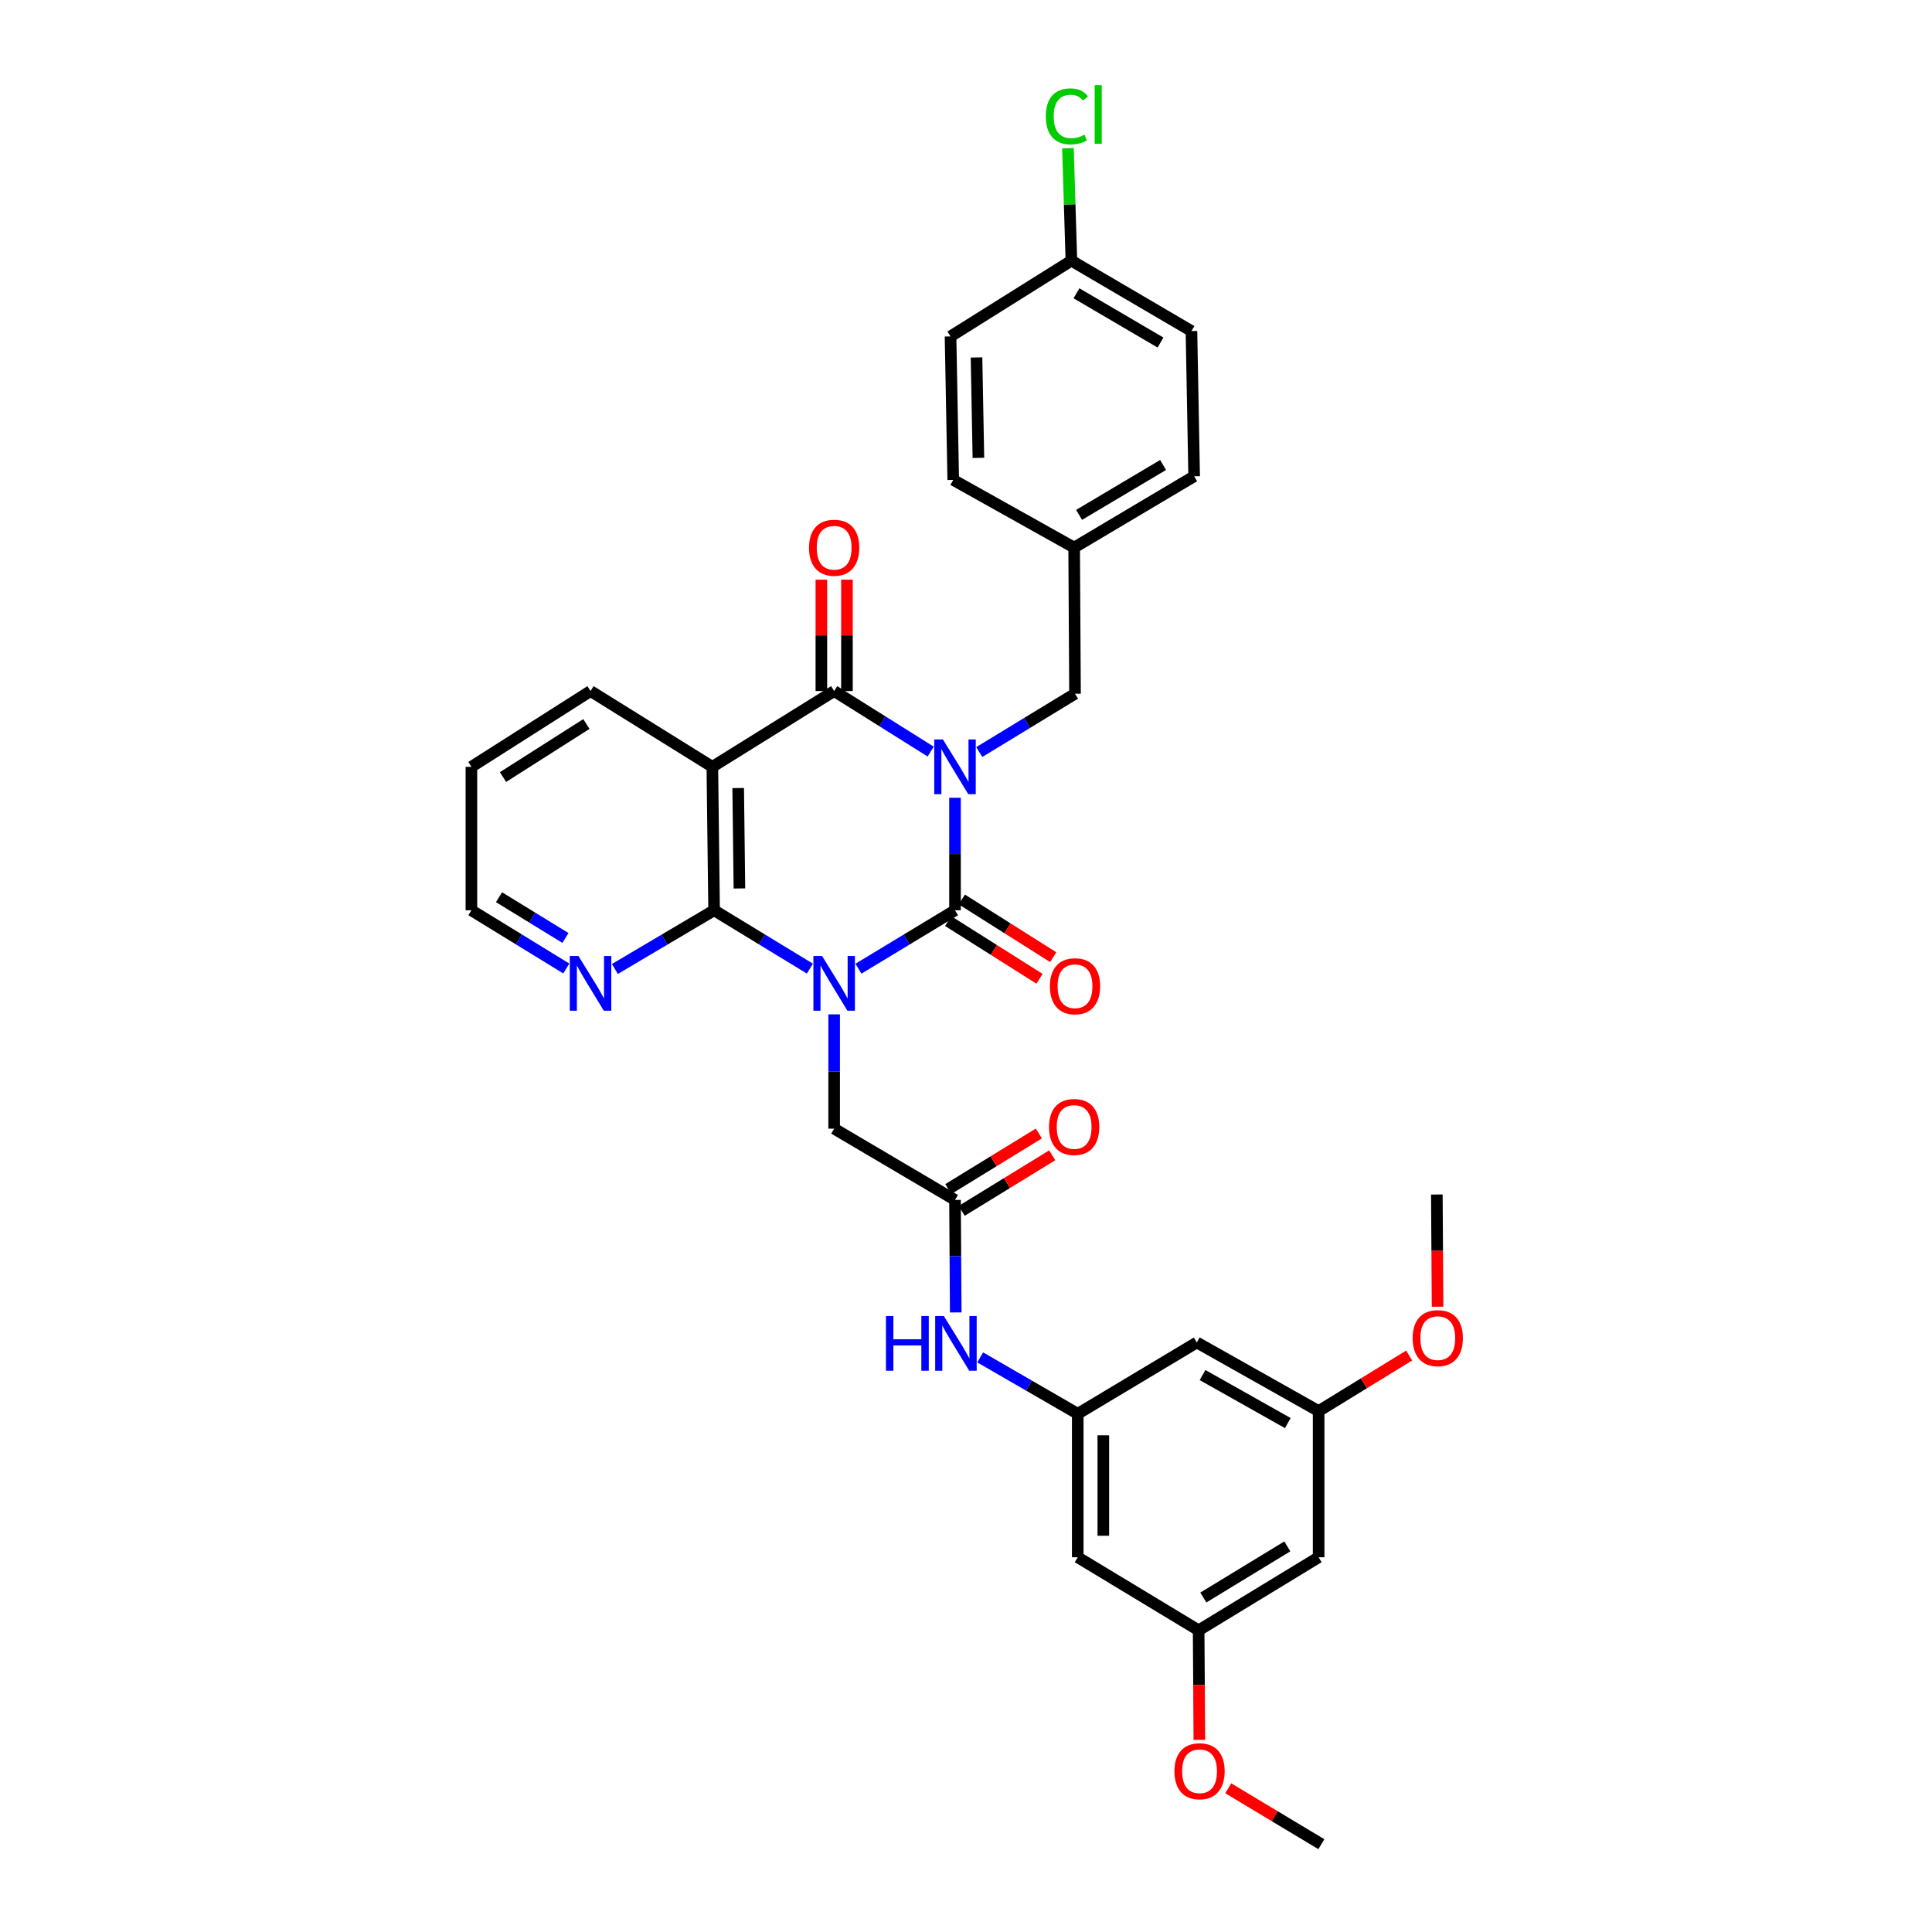 <?xml version='1.0' encoding='iso-8859-1'?>
<svg version='1.1' baseProfile='full'
              xmlns='http://www.w3.org/2000/svg'
                      xmlns:rdkit='http://www.rdkit.org/xml'
                      xmlns:xlink='http://www.w3.org/1999/xlink'
                  xml:space='preserve'
width='1000px' height='1000px' viewBox='0 0 1000 1000'>
<!-- END OF HEADER -->
<rect style='opacity:1.0;fill:#FFFFFF;stroke:none' width='1000' height='1000' x='0' y='0'> </rect>
<path class='bond-1' d='M 494.313,412.93 L 494.313,442.045' style='fill:none;fill-rule:evenodd;stroke:#0000FF;stroke-width:6px;stroke-linecap:butt;stroke-linejoin:miter;stroke-opacity:1' />
<path class='bond-1' d='M 494.313,442.045 L 494.313,471.159' style='fill:none;fill-rule:evenodd;stroke:#000000;stroke-width:6px;stroke-linecap:butt;stroke-linejoin:miter;stroke-opacity:1' />
<path class='bond-2' d='M 481.727,389.02 L 456.742,373.35' style='fill:none;fill-rule:evenodd;stroke:#0000FF;stroke-width:6px;stroke-linecap:butt;stroke-linejoin:miter;stroke-opacity:1' />
<path class='bond-2' d='M 456.742,373.35 L 431.758,357.68' style='fill:none;fill-rule:evenodd;stroke:#000000;stroke-width:6px;stroke-linecap:butt;stroke-linejoin:miter;stroke-opacity:1' />
<path class='bond-7' d='M 506.871,389.264 L 531.649,374.171' style='fill:none;fill-rule:evenodd;stroke:#0000FF;stroke-width:6px;stroke-linecap:butt;stroke-linejoin:miter;stroke-opacity:1' />
<path class='bond-7' d='M 531.649,374.171 L 556.426,359.078' style='fill:none;fill-rule:evenodd;stroke:#000000;stroke-width:6px;stroke-linecap:butt;stroke-linejoin:miter;stroke-opacity:1' />
<path class='bond-0' d='M 444.326,501.394 L 469.319,486.276' style='fill:none;fill-rule:evenodd;stroke:#0000FF;stroke-width:6px;stroke-linecap:butt;stroke-linejoin:miter;stroke-opacity:1' />
<path class='bond-0' d='M 469.319,486.276 L 494.313,471.159' style='fill:none;fill-rule:evenodd;stroke:#000000;stroke-width:6px;stroke-linecap:butt;stroke-linejoin:miter;stroke-opacity:1' />
<path class='bond-5' d='M 431.758,525.035 L 431.758,554.612' style='fill:none;fill-rule:evenodd;stroke:#0000FF;stroke-width:6px;stroke-linecap:butt;stroke-linejoin:miter;stroke-opacity:1' />
<path class='bond-5' d='M 431.758,554.612 L 431.758,584.189' style='fill:none;fill-rule:evenodd;stroke:#000000;stroke-width:6px;stroke-linecap:butt;stroke-linejoin:miter;stroke-opacity:1' />
<path class='bond-33' d='M 419.199,501.349 L 394.407,486.254' style='fill:none;fill-rule:evenodd;stroke:#0000FF;stroke-width:6px;stroke-linecap:butt;stroke-linejoin:miter;stroke-opacity:1' />
<path class='bond-33' d='M 394.407,486.254 L 369.615,471.159' style='fill:none;fill-rule:evenodd;stroke:#000000;stroke-width:6px;stroke-linecap:butt;stroke-linejoin:miter;stroke-opacity:1' />
<path class='bond-10' d='M 490.777,476.757 L 514.415,491.688' style='fill:none;fill-rule:evenodd;stroke:#000000;stroke-width:6px;stroke-linecap:butt;stroke-linejoin:miter;stroke-opacity:1' />
<path class='bond-10' d='M 514.415,491.688 L 538.054,506.619' style='fill:none;fill-rule:evenodd;stroke:#FF0000;stroke-width:6px;stroke-linecap:butt;stroke-linejoin:miter;stroke-opacity:1' />
<path class='bond-10' d='M 497.849,465.561 L 521.487,480.492' style='fill:none;fill-rule:evenodd;stroke:#000000;stroke-width:6px;stroke-linecap:butt;stroke-linejoin:miter;stroke-opacity:1' />
<path class='bond-10' d='M 521.487,480.492 L 545.126,495.423' style='fill:none;fill-rule:evenodd;stroke:#FF0000;stroke-width:6px;stroke-linecap:butt;stroke-linejoin:miter;stroke-opacity:1' />
<path class='bond-4' d='M 431.758,357.68 L 368.71,396.914' style='fill:none;fill-rule:evenodd;stroke:#000000;stroke-width:6px;stroke-linecap:butt;stroke-linejoin:miter;stroke-opacity:1' />
<path class='bond-12' d='M 438.379,357.68 L 438.379,328.859' style='fill:none;fill-rule:evenodd;stroke:#000000;stroke-width:6px;stroke-linecap:butt;stroke-linejoin:miter;stroke-opacity:1' />
<path class='bond-12' d='M 438.379,328.859 L 438.379,300.037' style='fill:none;fill-rule:evenodd;stroke:#FF0000;stroke-width:6px;stroke-linecap:butt;stroke-linejoin:miter;stroke-opacity:1' />
<path class='bond-12' d='M 425.137,357.68 L 425.137,328.859' style='fill:none;fill-rule:evenodd;stroke:#000000;stroke-width:6px;stroke-linecap:butt;stroke-linejoin:miter;stroke-opacity:1' />
<path class='bond-12' d='M 425.137,328.859 L 425.137,300.037' style='fill:none;fill-rule:evenodd;stroke:#FF0000;stroke-width:6px;stroke-linecap:butt;stroke-linejoin:miter;stroke-opacity:1' />
<path class='bond-3' d='M 369.615,471.159 L 368.71,396.914' style='fill:none;fill-rule:evenodd;stroke:#000000;stroke-width:6px;stroke-linecap:butt;stroke-linejoin:miter;stroke-opacity:1' />
<path class='bond-3' d='M 382.721,459.861 L 382.087,407.89' style='fill:none;fill-rule:evenodd;stroke:#000000;stroke-width:6px;stroke-linecap:butt;stroke-linejoin:miter;stroke-opacity:1' />
<path class='bond-9' d='M 369.615,471.159 L 343.938,486.351' style='fill:none;fill-rule:evenodd;stroke:#000000;stroke-width:6px;stroke-linecap:butt;stroke-linejoin:miter;stroke-opacity:1' />
<path class='bond-9' d='M 343.938,486.351 L 318.26,501.542' style='fill:none;fill-rule:evenodd;stroke:#0000FF;stroke-width:6px;stroke-linecap:butt;stroke-linejoin:miter;stroke-opacity:1' />
<path class='bond-20' d='M 368.71,396.914 L 305.662,357.68' style='fill:none;fill-rule:evenodd;stroke:#000000;stroke-width:6px;stroke-linecap:butt;stroke-linejoin:miter;stroke-opacity:1' />
<path class='bond-6' d='M 431.758,584.189 L 494.313,621.091' style='fill:none;fill-rule:evenodd;stroke:#000000;stroke-width:6px;stroke-linecap:butt;stroke-linejoin:miter;stroke-opacity:1' />
<path class='bond-11' d='M 494.313,621.091 L 494.5,650.202' style='fill:none;fill-rule:evenodd;stroke:#000000;stroke-width:6px;stroke-linecap:butt;stroke-linejoin:miter;stroke-opacity:1' />
<path class='bond-11' d='M 494.5,650.202 L 494.688,679.312' style='fill:none;fill-rule:evenodd;stroke:#0000FF;stroke-width:6px;stroke-linecap:butt;stroke-linejoin:miter;stroke-opacity:1' />
<path class='bond-18' d='M 497.776,626.734 L 521.204,612.356' style='fill:none;fill-rule:evenodd;stroke:#000000;stroke-width:6px;stroke-linecap:butt;stroke-linejoin:miter;stroke-opacity:1' />
<path class='bond-18' d='M 521.204,612.356 L 544.632,597.979' style='fill:none;fill-rule:evenodd;stroke:#FF0000;stroke-width:6px;stroke-linecap:butt;stroke-linejoin:miter;stroke-opacity:1' />
<path class='bond-18' d='M 490.85,615.448 L 514.278,601.07' style='fill:none;fill-rule:evenodd;stroke:#000000;stroke-width:6px;stroke-linecap:butt;stroke-linejoin:miter;stroke-opacity:1' />
<path class='bond-18' d='M 514.278,601.07 L 537.706,586.692' style='fill:none;fill-rule:evenodd;stroke:#FF0000;stroke-width:6px;stroke-linecap:butt;stroke-linejoin:miter;stroke-opacity:1' />
<path class='bond-19' d='M 556.426,359.078 L 555.978,283.421' style='fill:none;fill-rule:evenodd;stroke:#000000;stroke-width:6px;stroke-linecap:butt;stroke-linejoin:miter;stroke-opacity:1' />
<path class='bond-8' d='M 557.839,731.774 L 532.595,717.182' style='fill:none;fill-rule:evenodd;stroke:#000000;stroke-width:6px;stroke-linecap:butt;stroke-linejoin:miter;stroke-opacity:1' />
<path class='bond-8' d='M 532.595,717.182 L 507.352,702.589' style='fill:none;fill-rule:evenodd;stroke:#0000FF;stroke-width:6px;stroke-linecap:butt;stroke-linejoin:miter;stroke-opacity:1' />
<path class='bond-13' d='M 557.839,731.774 L 557.839,806.041' style='fill:none;fill-rule:evenodd;stroke:#000000;stroke-width:6px;stroke-linecap:butt;stroke-linejoin:miter;stroke-opacity:1' />
<path class='bond-13' d='M 571.081,742.914 L 571.081,794.901' style='fill:none;fill-rule:evenodd;stroke:#000000;stroke-width:6px;stroke-linecap:butt;stroke-linejoin:miter;stroke-opacity:1' />
<path class='bond-14' d='M 557.839,731.774 L 619.474,694.858' style='fill:none;fill-rule:evenodd;stroke:#000000;stroke-width:6px;stroke-linecap:butt;stroke-linejoin:miter;stroke-opacity:1' />
<path class='bond-35' d='M 293.114,501.296 L 268.556,486.227' style='fill:none;fill-rule:evenodd;stroke:#0000FF;stroke-width:6px;stroke-linecap:butt;stroke-linejoin:miter;stroke-opacity:1' />
<path class='bond-35' d='M 268.556,486.227 L 243.998,471.159' style='fill:none;fill-rule:evenodd;stroke:#000000;stroke-width:6px;stroke-linecap:butt;stroke-linejoin:miter;stroke-opacity:1' />
<path class='bond-35' d='M 292.672,485.488 L 275.481,474.94' style='fill:none;fill-rule:evenodd;stroke:#0000FF;stroke-width:6px;stroke-linecap:butt;stroke-linejoin:miter;stroke-opacity:1' />
<path class='bond-35' d='M 275.481,474.94 L 258.29,464.393' style='fill:none;fill-rule:evenodd;stroke:#000000;stroke-width:6px;stroke-linecap:butt;stroke-linejoin:miter;stroke-opacity:1' />
<path class='bond-16' d='M 557.839,806.041 L 620.416,843.855' style='fill:none;fill-rule:evenodd;stroke:#000000;stroke-width:6px;stroke-linecap:butt;stroke-linejoin:miter;stroke-opacity:1' />
<path class='bond-15' d='M 619.474,694.858 L 682.522,730.376' style='fill:none;fill-rule:evenodd;stroke:#000000;stroke-width:6px;stroke-linecap:butt;stroke-linejoin:miter;stroke-opacity:1' />
<path class='bond-15' d='M 622.432,711.723 L 666.565,736.586' style='fill:none;fill-rule:evenodd;stroke:#000000;stroke-width:6px;stroke-linecap:butt;stroke-linejoin:miter;stroke-opacity:1' />
<path class='bond-17' d='M 682.522,730.376 L 682.522,806.041' style='fill:none;fill-rule:evenodd;stroke:#000000;stroke-width:6px;stroke-linecap:butt;stroke-linejoin:miter;stroke-opacity:1' />
<path class='bond-27' d='M 682.522,730.376 L 705.95,715.999' style='fill:none;fill-rule:evenodd;stroke:#000000;stroke-width:6px;stroke-linecap:butt;stroke-linejoin:miter;stroke-opacity:1' />
<path class='bond-27' d='M 705.95,715.999 L 729.378,701.621' style='fill:none;fill-rule:evenodd;stroke:#FF0000;stroke-width:6px;stroke-linecap:butt;stroke-linejoin:miter;stroke-opacity:1' />
<path class='bond-28' d='M 620.416,843.855 L 620.599,872.211' style='fill:none;fill-rule:evenodd;stroke:#000000;stroke-width:6px;stroke-linecap:butt;stroke-linejoin:miter;stroke-opacity:1' />
<path class='bond-28' d='M 620.599,872.211 L 620.783,900.568' style='fill:none;fill-rule:evenodd;stroke:#FF0000;stroke-width:6px;stroke-linecap:butt;stroke-linejoin:miter;stroke-opacity:1' />
<path class='bond-36' d='M 620.416,843.855 L 682.522,806.041' style='fill:none;fill-rule:evenodd;stroke:#000000;stroke-width:6px;stroke-linecap:butt;stroke-linejoin:miter;stroke-opacity:1' />
<path class='bond-36' d='M 622.845,826.872 L 666.32,800.402' style='fill:none;fill-rule:evenodd;stroke:#000000;stroke-width:6px;stroke-linecap:butt;stroke-linejoin:miter;stroke-opacity:1' />
<path class='bond-23' d='M 555.978,283.421 L 493.393,248.395' style='fill:none;fill-rule:evenodd;stroke:#000000;stroke-width:6px;stroke-linecap:butt;stroke-linejoin:miter;stroke-opacity:1' />
<path class='bond-24' d='M 555.978,283.421 L 618.091,246.519' style='fill:none;fill-rule:evenodd;stroke:#000000;stroke-width:6px;stroke-linecap:butt;stroke-linejoin:miter;stroke-opacity:1' />
<path class='bond-24' d='M 558.531,266.501 L 602.011,240.67' style='fill:none;fill-rule:evenodd;stroke:#000000;stroke-width:6px;stroke-linecap:butt;stroke-linejoin:miter;stroke-opacity:1' />
<path class='bond-32' d='M 305.662,357.68 L 243.998,396.914' style='fill:none;fill-rule:evenodd;stroke:#000000;stroke-width:6px;stroke-linecap:butt;stroke-linejoin:miter;stroke-opacity:1' />
<path class='bond-32' d='M 303.521,374.738 L 260.356,402.202' style='fill:none;fill-rule:evenodd;stroke:#000000;stroke-width:6px;stroke-linecap:butt;stroke-linejoin:miter;stroke-opacity:1' />
<path class='bond-21' d='M 554.55,134.916 L 616.693,171.347' style='fill:none;fill-rule:evenodd;stroke:#000000;stroke-width:6px;stroke-linecap:butt;stroke-linejoin:miter;stroke-opacity:1' />
<path class='bond-21' d='M 557.175,151.805 L 600.675,177.306' style='fill:none;fill-rule:evenodd;stroke:#000000;stroke-width:6px;stroke-linecap:butt;stroke-linejoin:miter;stroke-opacity:1' />
<path class='bond-22' d='M 554.55,134.916 L 553.659,105.8' style='fill:none;fill-rule:evenodd;stroke:#000000;stroke-width:6px;stroke-linecap:butt;stroke-linejoin:miter;stroke-opacity:1' />
<path class='bond-22' d='M 553.659,105.8 L 552.767,76.684' style='fill:none;fill-rule:evenodd;stroke:#00CC00;stroke-width:6px;stroke-linecap:butt;stroke-linejoin:miter;stroke-opacity:1' />
<path class='bond-34' d='M 554.55,134.916 L 491.996,174.128' style='fill:none;fill-rule:evenodd;stroke:#000000;stroke-width:6px;stroke-linecap:butt;stroke-linejoin:miter;stroke-opacity:1' />
<path class='bond-26' d='M 493.393,248.395 L 491.996,174.128' style='fill:none;fill-rule:evenodd;stroke:#000000;stroke-width:6px;stroke-linecap:butt;stroke-linejoin:miter;stroke-opacity:1' />
<path class='bond-26' d='M 506.424,237.006 L 505.445,185.019' style='fill:none;fill-rule:evenodd;stroke:#000000;stroke-width:6px;stroke-linecap:butt;stroke-linejoin:miter;stroke-opacity:1' />
<path class='bond-25' d='M 618.091,246.519 L 616.693,171.347' style='fill:none;fill-rule:evenodd;stroke:#000000;stroke-width:6px;stroke-linecap:butt;stroke-linejoin:miter;stroke-opacity:1' />
<path class='bond-30' d='M 744.083,676.356 L 743.896,647.318' style='fill:none;fill-rule:evenodd;stroke:#FF0000;stroke-width:6px;stroke-linecap:butt;stroke-linejoin:miter;stroke-opacity:1' />
<path class='bond-30' d='M 743.896,647.318 L 743.709,618.28' style='fill:none;fill-rule:evenodd;stroke:#000000;stroke-width:6px;stroke-linecap:butt;stroke-linejoin:miter;stroke-opacity:1' />
<path class='bond-31' d='M 635.725,925.614 L 659.83,940.08' style='fill:none;fill-rule:evenodd;stroke:#FF0000;stroke-width:6px;stroke-linecap:butt;stroke-linejoin:miter;stroke-opacity:1' />
<path class='bond-31' d='M 659.83,940.08 L 683.935,954.545' style='fill:none;fill-rule:evenodd;stroke:#000000;stroke-width:6px;stroke-linecap:butt;stroke-linejoin:miter;stroke-opacity:1' />
<path class='bond-29' d='M 243.998,471.159 L 243.998,396.914' style='fill:none;fill-rule:evenodd;stroke:#000000;stroke-width:6px;stroke-linecap:butt;stroke-linejoin:miter;stroke-opacity:1' />
<path  class='atom-0' d='M 488.053 382.754
L 497.333 397.754
Q 498.253 399.234, 499.733 401.914
Q 501.213 404.594, 501.293 404.754
L 501.293 382.754
L 505.053 382.754
L 505.053 411.074
L 501.173 411.074
L 491.213 394.674
Q 490.053 392.754, 488.813 390.554
Q 487.613 388.354, 487.253 387.674
L 487.253 411.074
L 483.573 411.074
L 483.573 382.754
L 488.053 382.754
' fill='#0000FF'/>
<path  class='atom-1' d='M 425.498 494.835
L 434.778 509.835
Q 435.698 511.315, 437.178 513.995
Q 438.658 516.675, 438.738 516.835
L 438.738 494.835
L 442.498 494.835
L 442.498 523.155
L 438.618 523.155
L 428.658 506.755
Q 427.498 504.835, 426.258 502.635
Q 425.058 500.435, 424.698 499.755
L 424.698 523.155
L 421.018 523.155
L 421.018 494.835
L 425.498 494.835
' fill='#0000FF'/>
<path  class='atom-10' d='M 299.402 494.835
L 308.682 509.835
Q 309.602 511.315, 311.082 513.995
Q 312.562 516.675, 312.642 516.835
L 312.642 494.835
L 316.402 494.835
L 316.402 523.155
L 312.522 523.155
L 302.562 506.755
Q 301.402 504.835, 300.162 502.635
Q 298.962 500.435, 298.602 499.755
L 298.602 523.155
L 294.922 523.155
L 294.922 494.835
L 299.402 494.835
' fill='#0000FF'/>
<path  class='atom-11' d='M 543.426 510.473
Q 543.426 503.673, 546.786 499.873
Q 550.146 496.073, 556.426 496.073
Q 562.706 496.073, 566.066 499.873
Q 569.426 503.673, 569.426 510.473
Q 569.426 517.353, 566.026 521.273
Q 562.626 525.153, 556.426 525.153
Q 550.186 525.153, 546.786 521.273
Q 543.426 517.393, 543.426 510.473
M 556.426 521.953
Q 560.746 521.953, 563.066 519.073
Q 565.426 516.153, 565.426 510.473
Q 565.426 504.913, 563.066 502.113
Q 560.746 499.273, 556.426 499.273
Q 552.106 499.273, 549.746 502.073
Q 547.426 504.873, 547.426 510.473
Q 547.426 516.193, 549.746 519.073
Q 552.106 521.953, 556.426 521.953
' fill='#FF0000'/>
<path  class='atom-12' d='M 458.571 681.168
L 462.411 681.168
L 462.411 693.208
L 476.891 693.208
L 476.891 681.168
L 480.731 681.168
L 480.731 709.488
L 476.891 709.488
L 476.891 696.408
L 462.411 696.408
L 462.411 709.488
L 458.571 709.488
L 458.571 681.168
' fill='#0000FF'/>
<path  class='atom-12' d='M 488.531 681.168
L 497.811 696.168
Q 498.731 697.648, 500.211 700.328
Q 501.691 703.008, 501.771 703.168
L 501.771 681.168
L 505.531 681.168
L 505.531 709.488
L 501.651 709.488
L 491.691 693.088
Q 490.531 691.168, 489.291 688.968
Q 488.091 686.768, 487.731 686.088
L 487.731 709.488
L 484.051 709.488
L 484.051 681.168
L 488.531 681.168
' fill='#0000FF'/>
<path  class='atom-13' d='M 418.758 283.501
Q 418.758 276.701, 422.118 272.901
Q 425.478 269.101, 431.758 269.101
Q 438.038 269.101, 441.398 272.901
Q 444.758 276.701, 444.758 283.501
Q 444.758 290.381, 441.358 294.301
Q 437.958 298.181, 431.758 298.181
Q 425.518 298.181, 422.118 294.301
Q 418.758 290.421, 418.758 283.501
M 431.758 294.981
Q 436.078 294.981, 438.398 292.101
Q 440.758 289.181, 440.758 283.501
Q 440.758 277.941, 438.398 275.141
Q 436.078 272.301, 431.758 272.301
Q 427.438 272.301, 425.078 275.101
Q 422.758 277.901, 422.758 283.501
Q 422.758 289.221, 425.078 292.101
Q 427.438 294.981, 431.758 294.981
' fill='#FF0000'/>
<path  class='atom-19' d='M 542.978 583.327
Q 542.978 576.527, 546.338 572.727
Q 549.698 568.927, 555.978 568.927
Q 562.258 568.927, 565.618 572.727
Q 568.978 576.527, 568.978 583.327
Q 568.978 590.207, 565.578 594.127
Q 562.178 598.007, 555.978 598.007
Q 549.738 598.007, 546.338 594.127
Q 542.978 590.247, 542.978 583.327
M 555.978 594.807
Q 560.298 594.807, 562.618 591.927
Q 564.978 589.007, 564.978 583.327
Q 564.978 577.767, 562.618 574.967
Q 560.298 572.127, 555.978 572.127
Q 551.658 572.127, 549.298 574.927
Q 546.978 577.727, 546.978 583.327
Q 546.978 589.047, 549.298 591.927
Q 551.658 594.807, 555.978 594.807
' fill='#FF0000'/>
<path  class='atom-23' d='M 541.313 60.231
Q 541.313 53.191, 544.593 49.511
Q 547.913 45.791, 554.193 45.791
Q 560.033 45.791, 563.153 49.911
L 560.513 52.071
Q 558.233 49.071, 554.193 49.071
Q 549.913 49.071, 547.633 51.951
Q 545.393 54.791, 545.393 60.231
Q 545.393 65.831, 547.713 68.711
Q 550.073 71.591, 554.633 71.591
Q 557.753 71.591, 561.393 69.711
L 562.513 72.711
Q 561.033 73.671, 558.793 74.231
Q 556.553 74.791, 554.073 74.791
Q 547.913 74.791, 544.593 71.031
Q 541.313 67.271, 541.313 60.231
' fill='#00CC00'/>
<path  class='atom-23' d='M 566.593 44.071
L 570.273 44.071
L 570.273 74.431
L 566.593 74.431
L 566.593 44.071
' fill='#00CC00'/>
<path  class='atom-28' d='M 731.187 692.613
Q 731.187 685.813, 734.547 682.013
Q 737.907 678.213, 744.187 678.213
Q 750.467 678.213, 753.827 682.013
Q 757.187 685.813, 757.187 692.613
Q 757.187 699.493, 753.787 703.413
Q 750.387 707.293, 744.187 707.293
Q 737.947 707.293, 734.547 703.413
Q 731.187 699.533, 731.187 692.613
M 744.187 704.093
Q 748.507 704.093, 750.827 701.213
Q 753.187 698.293, 753.187 692.613
Q 753.187 687.053, 750.827 684.253
Q 748.507 681.413, 744.187 681.413
Q 739.867 681.413, 737.507 684.213
Q 735.187 687.013, 735.187 692.613
Q 735.187 698.333, 737.507 701.213
Q 739.867 704.093, 744.187 704.093
' fill='#FF0000'/>
<path  class='atom-29' d='M 607.887 916.789
Q 607.887 909.989, 611.247 906.189
Q 614.607 902.389, 620.887 902.389
Q 627.167 902.389, 630.527 906.189
Q 633.887 909.989, 633.887 916.789
Q 633.887 923.669, 630.487 927.589
Q 627.087 931.469, 620.887 931.469
Q 614.647 931.469, 611.247 927.589
Q 607.887 923.709, 607.887 916.789
M 620.887 928.269
Q 625.207 928.269, 627.527 925.389
Q 629.887 922.469, 629.887 916.789
Q 629.887 911.229, 627.527 908.429
Q 625.207 905.589, 620.887 905.589
Q 616.567 905.589, 614.207 908.389
Q 611.887 911.189, 611.887 916.789
Q 611.887 922.509, 614.207 925.389
Q 616.567 928.269, 620.887 928.269
' fill='#FF0000'/>
</svg>
